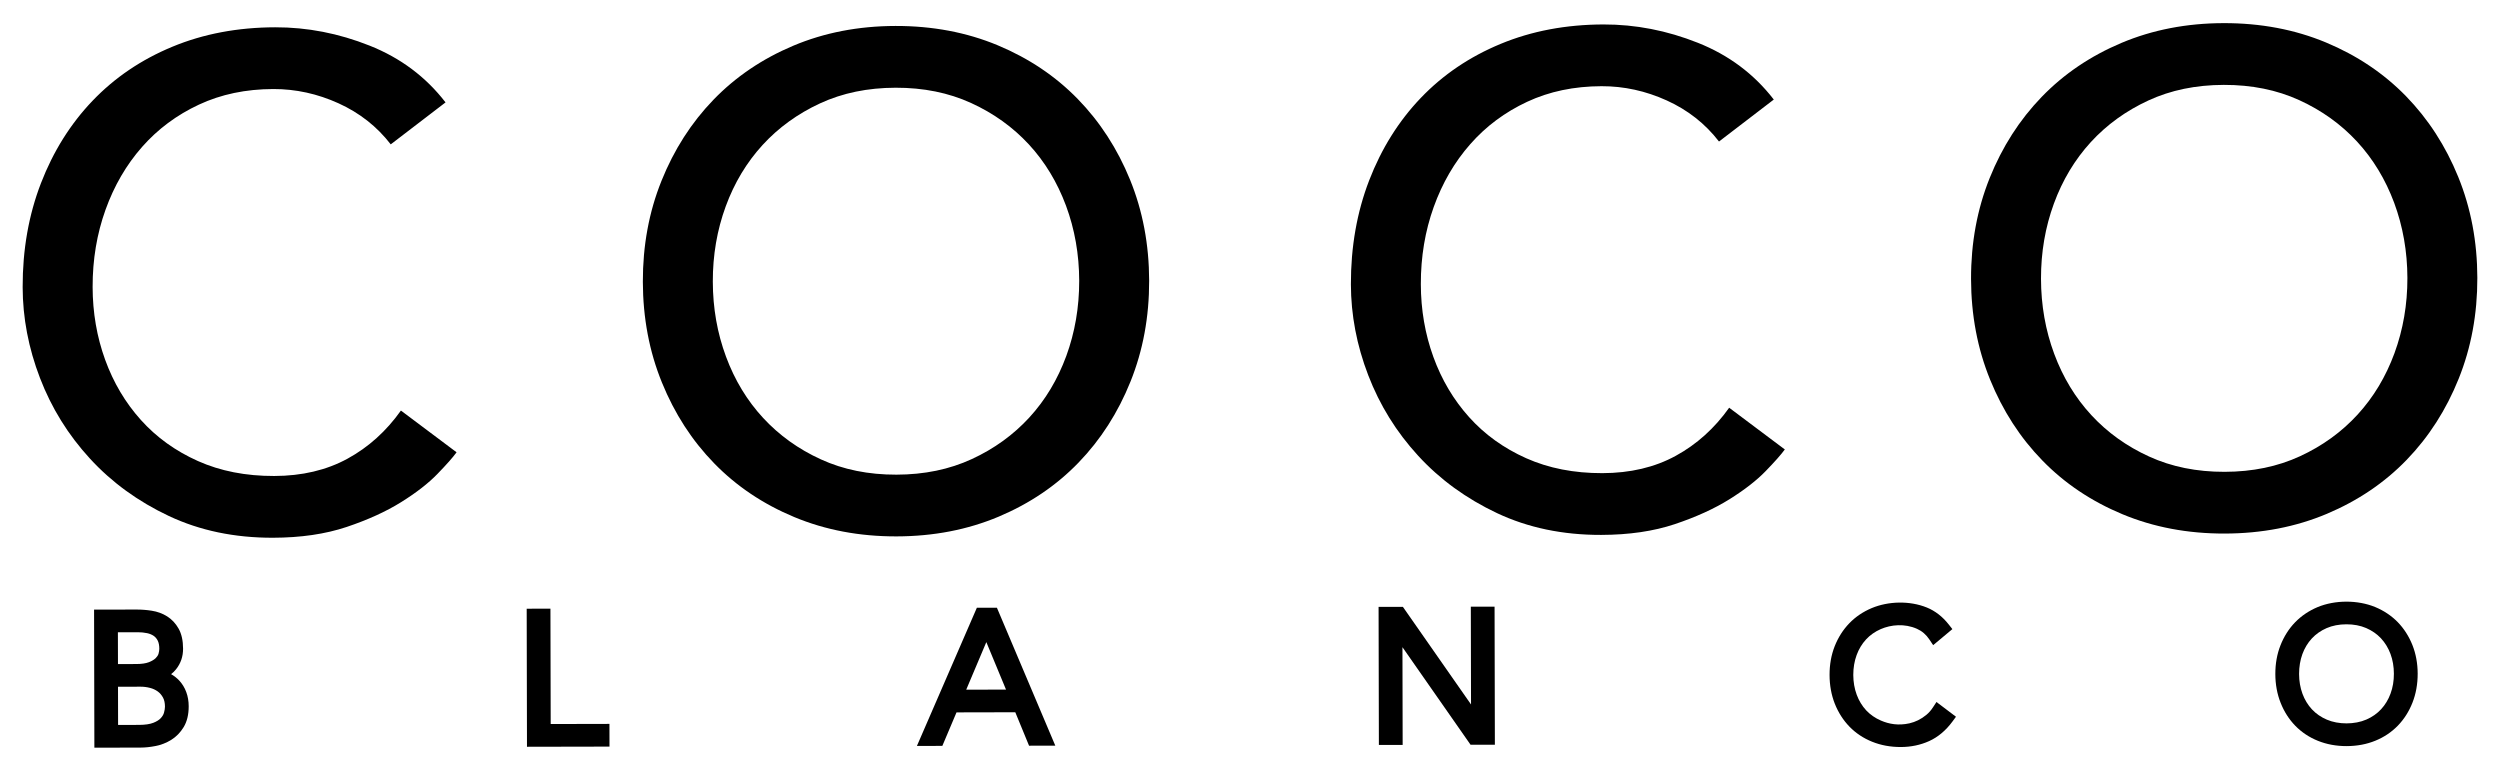 <svg xmlns="http://www.w3.org/2000/svg" xmlns:xlink="http://www.w3.org/1999/xlink" id="Capa_1" x="0px" y="0px" viewBox="0 0 1920 592" style="enable-background:new 0 0 1920 592;" xml:space="preserve"><g>	<path d="M266.91,352.26c-16.15,8.83-34.93,13.25-56.35,13.3c-21.78,0.05-41.3-3.78-58.51-11.46c-17.24-7.7-31.84-18.2-43.82-31.53  c-11.97-13.3-21.12-28.75-27.49-46.3c-6.36-17.55-9.57-36.16-9.61-55.84c-0.04-21.06,3.26-40.83,9.89-59.3  c6.62-18.45,15.99-34.54,28.06-48.26c12.11-13.74,26.65-24.56,43.68-32.51c17-7.94,36.06-11.93,57.14-11.98  c17.19-0.04,33.9,3.62,50.07,10.95c16.16,7.33,29.55,17.85,40.12,31.54l42.08-32.23c-15.17-19.64-34.6-34.17-58.33-43.6  c-23.73-9.44-47.88-14.13-72.48-14.08c-28.78,0.06-55.14,5.04-78.99,14.93C108.52,45.77,88.1,59.6,71.1,77.37  c-17.01,17.78-30.21,38.89-39.65,63.33c-9.43,24.43-14.11,51.05-14.05,79.85c0.05,23.53,4.48,46.8,13.32,69.79  c8.82,22.99,21.61,43.61,38.33,61.83c16.71,18.23,36.95,32.95,60.69,44.14c23.73,11.17,50.36,16.74,79.85,16.68  c21.43-0.05,40.3-2.81,56.62-8.28c16.32-5.48,30.26-11.83,41.85-19.06c11.58-7.21,20.88-14.44,27.88-21.66  c7-7.21,11.9-12.75,14.71-16.63l-42.74-32.05C296.69,331.11,283.03,343.45,266.91,352.26z"></path>	<path d="M827.71,76.02c-17.09-17.53-37.57-31.27-61.46-41.24c-23.91-9.95-50.11-14.9-78.55-14.84  c-28.45,0.06-54.6,5.13-78.47,15.18c-23.87,10.07-44.29,23.9-61.3,41.5c-17,17.6-30.29,38.35-39.9,62.26  c-9.62,23.91-14.38,49.74-14.32,77.49c0.06,27.75,4.92,53.55,14.65,77.41c9.71,23.87,23.09,44.58,40.17,62.09  c17.09,17.55,37.56,31.27,61.48,41.24c23.91,9.95,50.09,14.9,78.54,14.84c28.44-0.06,54.62-5.12,78.49-15.18  c23.85-10.07,44.26-23.88,61.28-41.5c17-17.59,30.31-38.35,39.92-62.26c9.61-23.89,14.37-49.72,14.31-77.47  c-0.06-27.75-4.93-53.56-14.64-77.43C858.19,114.25,844.78,93.56,827.71,76.02z M818.92,273.37  c-6.65,18.11-16.09,33.84-28.35,47.22c-12.28,13.38-27.01,24.04-44.2,31.97c-17.19,7.95-36.51,11.94-57.93,11.98  c-21.42,0.05-40.77-3.86-57.99-11.74c-17.22-7.86-32-18.45-44.32-31.78c-12.32-13.32-21.85-29.02-28.55-47.09  c-6.71-18.08-10.1-37.31-10.14-57.67c-0.04-20.38,3.26-39.61,9.9-57.73c6.62-18.09,16.09-33.82,28.35-47.21  c12.26-13.37,26.99-24.02,44.18-31.97c17.19-7.94,36.52-11.93,57.94-11.98c21.43-0.05,40.76,3.86,57.99,11.73  c17.22,7.87,32,18.46,44.34,31.78c12.32,13.34,21.82,29.03,28.55,47.09c6.7,18.09,10.09,37.31,10.14,57.69  C828.85,236.02,825.54,255.27,818.92,273.37z"></path>	<path d="M1286.96,350.08c-16.14,8.83-34.92,13.25-56.35,13.3c-21.77,0.05-41.27-3.78-58.49-11.46  c-17.25-7.7-31.85-18.2-43.82-31.53c-11.97-13.3-21.12-28.75-27.49-46.3c-6.36-17.55-9.57-36.16-9.61-55.84  c-0.04-21.06,3.27-40.83,9.9-59.3c6.62-18.45,15.99-34.54,28.09-48.26c12.08-13.74,26.63-24.56,43.66-32.51  c17-7.94,36.07-11.93,57.14-11.98c17.21-0.04,33.91,3.62,50.08,10.95c16.17,7.33,29.56,17.85,40.12,31.54l42.08-32.23  c-15.16-19.64-34.59-34.17-58.33-43.6c-23.71-9.44-47.87-14.13-72.48-14.08c-28.78,0.06-55.13,5.04-78.99,14.93  c-23.88,9.89-44.29,23.72-61.29,41.48c-17.01,17.78-30.21,38.89-39.65,63.33c-9.42,24.43-14.1,51.05-14.04,79.85  c0.05,23.53,4.47,46.8,13.31,69.79c8.82,22.99,21.6,43.61,38.33,61.83c16.72,18.23,36.95,32.95,60.69,44.14  c23.73,11.17,50.37,16.74,79.85,16.68c21.43-0.05,40.3-2.81,56.62-8.28c16.32-5.48,30.27-11.83,41.86-19.06  c11.57-7.21,20.87-14.44,27.88-21.66c6.99-7.21,11.9-12.75,14.72-16.63l-42.75-32.05C1316.77,328.94,1303.09,341.28,1286.96,350.08  z"></path>	<path d="M1887.95,135.94c-9.7-23.87-23.1-44.56-40.16-62.09c-17.09-17.53-37.6-31.27-61.48-41.24  c-23.91-9.95-50.09-14.9-78.55-14.84c-28.46,0.06-54.6,5.13-78.47,15.18c-23.88,10.07-44.29,23.9-61.3,41.5  c-17,17.6-30.29,38.35-39.91,62.26c-9.61,23.91-14.38,49.74-14.32,77.49c0.06,27.75,4.93,53.55,14.65,77.41  c9.72,23.87,23.09,44.58,40.17,62.09c17.08,17.55,37.55,31.27,61.47,41.24c23.91,9.95,50.07,14.9,78.54,14.84  c28.46-0.06,54.62-5.12,78.49-15.18c23.84-10.07,44.29-23.88,61.3-41.5c16.98-17.59,30.29-38.35,39.89-62.26  c9.61-23.89,14.38-49.72,14.32-77.47C1902.54,185.62,1897.66,159.81,1887.95,135.94z M1838.98,271.19  c-6.65,18.11-16.1,33.84-28.36,47.22c-12.28,13.38-27,24.04-44.19,31.97c-17.19,7.95-36.52,11.94-57.94,11.98  c-21.43,0.05-40.76-3.86-57.97-11.74c-17.23-7.86-32.02-18.45-44.34-31.78c-12.31-13.32-21.84-29.02-28.55-47.09  c-6.71-18.08-10.1-37.31-10.14-57.67c-0.04-20.38,3.27-39.61,9.9-57.73c6.64-18.09,16.1-33.82,28.35-47.21  c12.26-13.37,27-24.02,44.2-31.97c17.17-7.94,36.49-11.93,57.92-11.98c21.43-0.05,40.77,3.86,57.99,11.73  c17.22,7.87,31.99,18.46,44.33,31.78c12.32,13.34,21.83,29.03,28.56,47.09c6.69,18.09,10.09,37.31,10.14,57.69  C1848.92,233.84,1845.6,253.09,1838.98,271.19z"></path>	<path d="M137.63,522.64c-1.83-1.95-3.92-3.58-6.23-4.89c1.44-1.1,2.72-2.37,3.83-3.77c3.57-4.48,5.38-9.78,5.37-15.75  c-0.01-6.25-1.17-11.45-3.44-15.45c-2.22-3.97-5.21-7.14-8.82-9.42c-3.49-2.19-7.46-3.64-11.8-4.32  c-3.94-0.62-7.93-0.92-11.78-0.91l-32.51,0.07l0.23,106.03l35.51-0.08c3.53-0.01,7.39-0.41,11.46-1.21  c4.32-0.84,8.37-2.43,12.07-4.73c3.82-2.37,7.04-5.67,9.55-9.81c2.56-4.23,3.87-9.63,3.85-16.02c-0.01-3.91-0.64-7.56-1.88-10.9  C141.8,528.12,139.98,525.15,137.63,522.64z M90.54,485.59l15.33-0.03c2.44-0.01,4.84,0.23,7.12,0.71  c1.93,0.41,3.62,1.11,5.03,2.06c1.29,0.9,2.31,2.09,3.1,3.63c0.81,1.59,1.22,3.7,1.23,6.32c0,1.11-0.21,2.4-0.62,3.86  c-0.32,1.06-1.05,2.2-2.12,3.28c-1.19,1.17-2.96,2.24-5.24,3.14c-2.38,0.92-5.62,1.4-9.68,1.41L90.6,510L90.54,485.59z   M125.97,547.27c-0.39,1.48-1.2,2.86-2.45,4.22c-1.24,1.39-3.18,2.6-5.71,3.6c-2.69,1.07-6.43,1.62-11.1,1.63l-16.02,0.03  l-0.06-29.33l17.39-0.04c2.41-0.01,4.84,0.31,7.24,0.94c2.2,0.55,4.18,1.49,5.9,2.73c1.62,1.18,2.94,2.71,4.03,4.69  c0.98,1.82,1.49,4.16,1.5,6.96C126.69,544.03,126.43,545.56,125.97,547.27z"></path>	<polygon points="422.74,467.45 404.5,467.49 404.72,573.52 468.09,573.39 468.05,555.95 422.93,556.05  "></polygon>	<path d="M750.23,466.75l-46.04,106.13l19.53-0.04l10.88-25.73l45.14-0.1l10.57,25.69l20.16-0.04l-44.85-105.94L750.23,466.75z   M742.06,529.67l15.44-36.53l15.12,36.47L742.06,529.67z"></path>	<polygon points="1129.75,541.03 1077.41,466.05 1058.75,466.09 1058.98,572.13 1077.24,572.09 1077.08,497.03 1129.4,571.98   1148.06,571.94 1147.83,465.9 1129.59,465.94  "></polygon>	<path d="M1484.48,543.29c-1.45,2.26-3.16,4.17-5.05,5.73c-2,1.64-4.09,3.01-6.28,4.1c-2.16,1.07-4.41,1.86-6.69,2.39  c-8.52,1.89-15.7,0.56-21.87-2.1c-4.43-1.9-8.28-4.56-11.38-7.88c-3.12-3.38-5.58-7.42-7.26-11.98c-1.74-4.7-2.62-9.82-2.63-15.22  c-0.01-5.4,0.85-10.54,2.57-15.25c1.66-4.56,4.1-8.6,7.23-12c3.09-3.34,6.91-6.02,11.33-7.95c7.83-3.39,18.25-4.43,27.76-0.21  c3.92,1.74,7.05,4.44,9.61,8.28l2.84,4.28l14.76-12.33l-2.78-3.53c-4.76-6.06-10.45-10.47-16.85-13.06  c-13.25-5.36-29.52-4.86-42.22,0.41c-6.74,2.83-12.57,6.77-17.32,11.71c-4.76,4.93-8.52,10.85-11.2,17.58  c-2.66,6.75-3.97,14.17-3.95,22.09c0.02,7.92,1.36,15.37,4.03,22.12c2.7,6.77,6.5,12.7,11.29,17.63  c4.81,4.94,10.65,8.84,17.38,11.55c6.69,2.7,14.11,4.08,22.06,4.06c7.73-0.02,15.04-1.54,21.71-4.55  c6.8-3.07,12.83-8.13,17.93-15.05l2.69-3.66l-14.98-11.32L1484.48,543.29z"></path>	<path d="M1841.44,477.78c-4.83-4.92-10.68-8.84-17.37-11.6c-13.39-5.5-30.75-5.48-44.15,0.08c-6.71,2.83-12.52,6.75-17.31,11.69  c-4.77,4.94-8.54,10.89-11.18,17.61c-2.66,6.71-3.99,14.13-3.97,22.08c0.02,7.95,1.38,15.41,4.07,22.14  c2.65,6.73,6.45,12.67,11.26,17.62c4.84,4.96,10.68,8.86,17.38,11.55c6.69,2.7,14.11,4.08,22.06,4.06  c7.96-0.02,15.38-1.42,22.05-4.15c6.68-2.72,12.49-6.62,17.32-11.61c4.79-4.98,8.57-10.93,11.21-17.7  c2.64-6.73,3.98-14.19,3.97-22.14c-0.02-7.95-1.39-15.37-4.06-22.06C1850.02,488.63,1846.22,482.7,1841.44,477.78z M1835.94,532.68  c-1.67,4.59-4.12,8.62-7.23,11.99c-3.1,3.36-6.9,6.03-11.35,7.95c-8.9,3.9-21.48,3.92-30.37,0.06c-4.45-1.9-8.3-4.56-11.42-7.9  c-3.13-3.36-5.58-7.4-7.27-11.96c-1.72-4.67-2.59-9.78-2.6-15.22c-0.01-5.44,0.84-10.56,2.53-15.25c1.67-4.56,4.11-8.6,7.24-12  c3.1-3.34,6.94-6.03,11.35-7.95c4.47-1.94,9.57-2.92,15.19-2.94c5.62-0.01,10.74,0.95,15.19,2.87c4.44,1.91,8.28,4.58,11.4,7.9  c3.12,3.38,5.59,7.39,7.3,11.98c1.73,4.66,2.6,9.77,2.61,15.22C1838.52,522.88,1837.68,528,1835.94,532.68z"></path></g></svg>